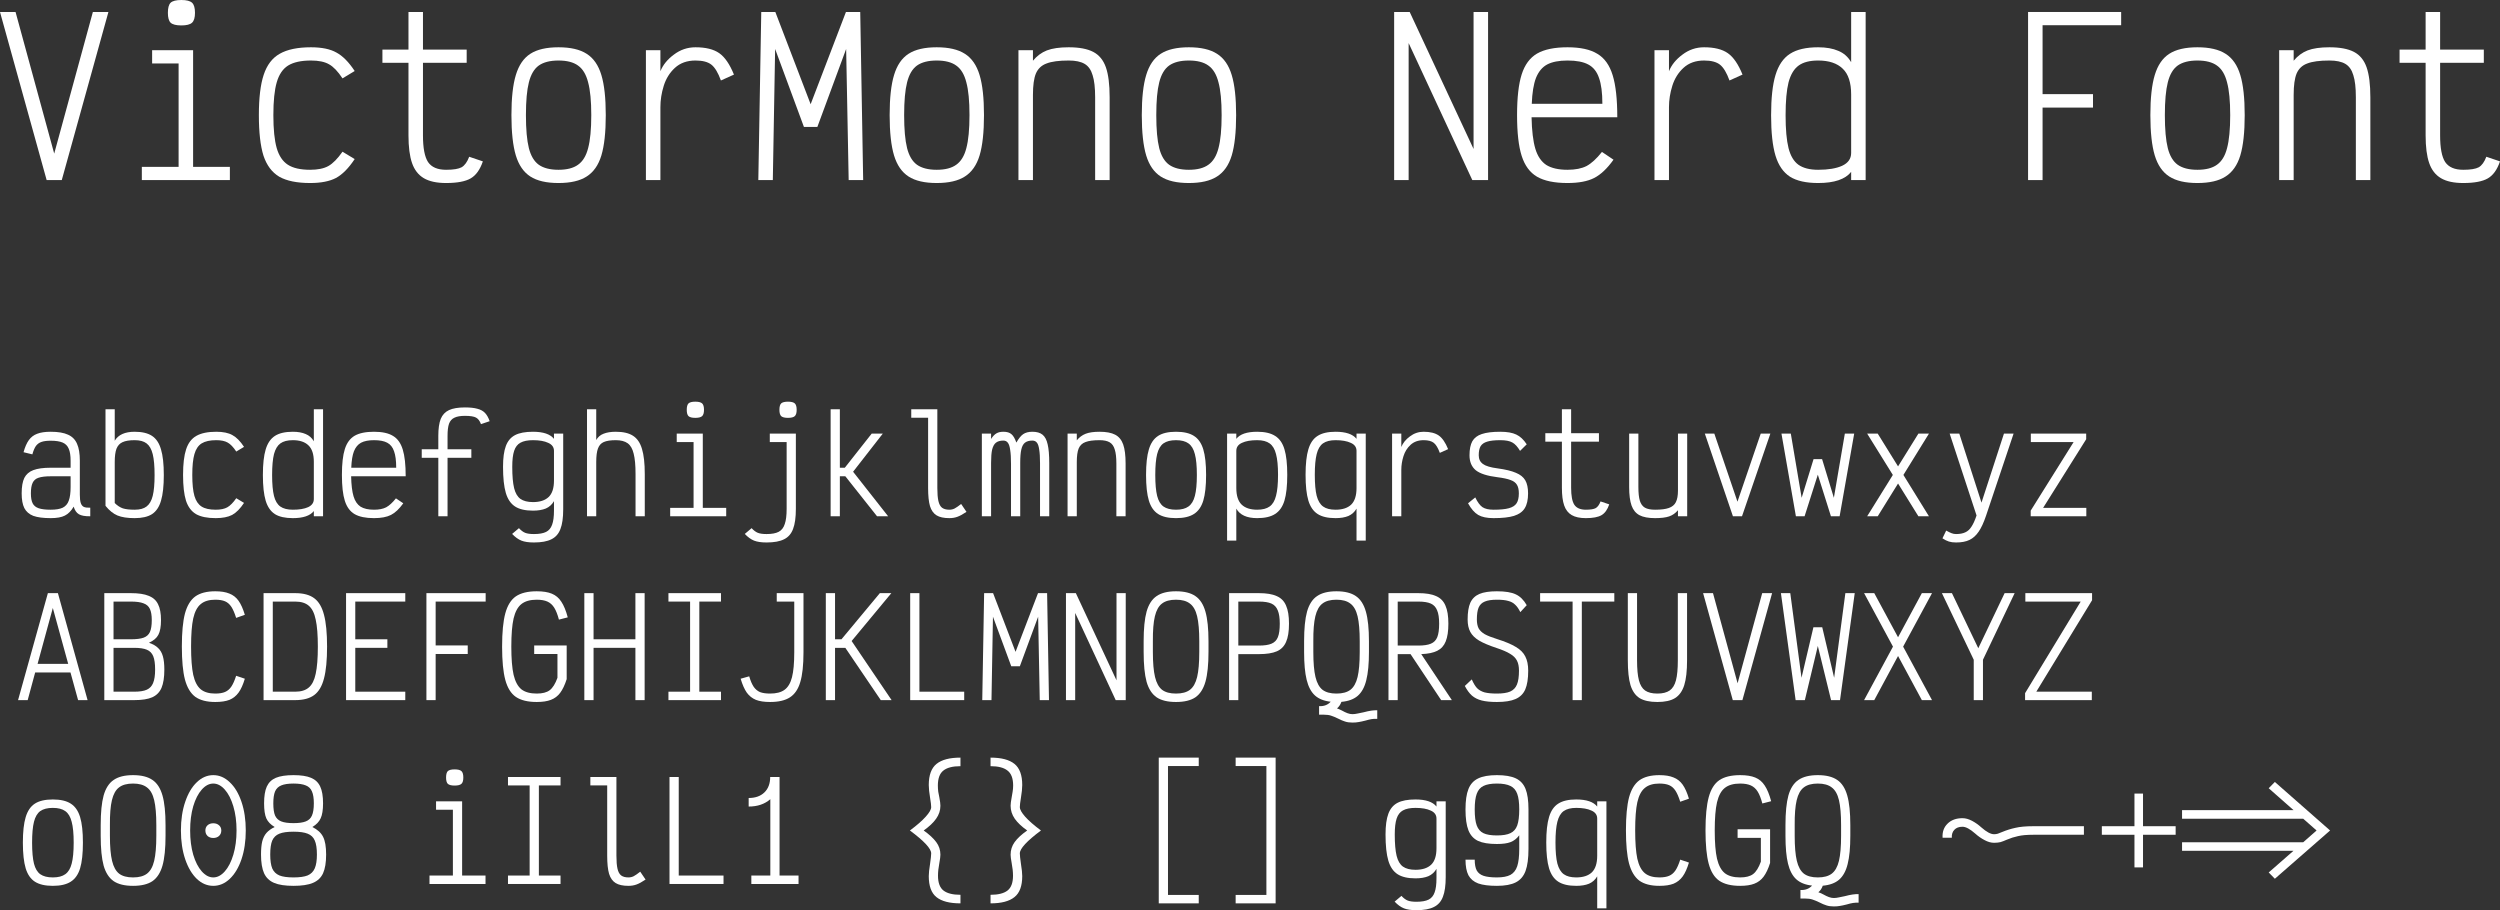 <?xml version="1.0" encoding="UTF-8" standalone="no"?>
<svg
   version="1.1"
   id="svg2"
   viewBox="0 0 297.45 108.293"
   height="30.563mm"
   width="83.947mm"
   sodipodi:docname="VictorMono Nerd Font.svg"
   inkscape:version="1.1.2 (0a00cf5339, 2022-02-04)"
   xmlns:inkscape="http://www.inkscape.org/namespaces/inkscape"
   xmlns:sodipodi="http://sodipodi.sourceforge.net/DTD/sodipodi-0.dtd"
   xmlns="http://www.w3.org/2000/svg"
   xmlns:svg="http://www.w3.org/2000/svg"
   xmlns:rdf="http://www.w3.org/1999/02/22-rdf-syntax-ns#"
   xmlns:cc="http://creativecommons.org/ns#"
   xmlns:dc="http://purl.org/dc/elements/1.1/">
  <rect x="0" y="0" width="297.45" height="108.293" fill="#333333" stroke="none"/>
  <sodipodi:namedview
     id="namedview12"
     pagecolor="#ffffff"
     bordercolor="#666666"
     borderopacity="1.0"
     inkscape:pageshadow="2"
     inkscape:pageopacity="0.0"
     inkscape:pagecheckerboard="0"
     inkscape:document-units="mm"
     showgrid="false"
     inkscape:zoom="0.64052329"
     inkscape:cx="328.63754"
     inkscape:cy="476.95377"
     inkscape:window-width="1458"
     inkscape:window-height="976"
     inkscape:window-x="0"
     inkscape:window-y="32"
     inkscape:window-maximized="0"
     inkscape:current-layer="svg2" />
  <defs
     id="defs4" />
  <g
     id="layer1"
     transform="translate(-63.907,-79.509)">
    <g
       aria-label="VictorMono Nerd Font"
       id="text4136"
       style="font-size:27.5px;line-height:125%;font-family:'VictorMono Nerd Font';text-decoration:underline;text-decoration-line:underline;letter-spacing:0px;word-spacing:0px;fill:#ffffff;stroke-width:1px">
      <path
         d="M 71.257,100.934 H 69.457 L 63.907,80.934 H 65.757 L 70.357,97.784 74.957,80.934 H 76.807 Z"
         id="path829" />
      <path
         d="M 86.882,85.484 V 99.359 H 91.257 V 100.934 H 80.782 V 99.359 H 85.157 V 87.059 H 82.007 V 85.484 Z M 85.482,82.534 Q 84.557,82.534 84.207,82.209 83.882,81.884 83.882,81.034 83.882,80.159 84.207,79.834 84.557,79.509 85.482,79.509 86.407,79.509 86.757,79.834 87.107,80.159 87.107,81.034 87.107,81.884 86.757,82.209 86.407,82.534 85.482,82.534 Z"
         id="path831" />
      <path
         d="M 100.807,101.284 Q 98.457,101.284 97.132,100.534 95.832,99.759 95.257,98.034 94.707,96.284 94.707,93.209 94.707,90.134 95.282,88.409 95.857,86.659 97.182,85.909 98.532,85.134 100.907,85.134 102.832,85.134 103.932,85.759 105.057,86.359 106.107,87.959 L 104.657,88.834 Q 103.832,87.584 103.057,87.159 102.282,86.709 100.907,86.709 99.157,86.709 98.182,87.309 97.232,87.909 96.832,89.309 96.432,90.684 96.432,93.209 96.432,95.734 96.832,97.134 97.232,98.509 98.157,99.109 99.082,99.709 100.807,99.709 102.182,99.709 102.982,99.259 103.782,98.809 104.657,97.559 L 106.107,98.434 Q 105.032,100.059 103.882,100.684 102.732,101.284 100.807,101.284 Z"
         id="path833" />
      <path
         d="M 116.982,101.284 Q 115.307,101.284 114.332,100.709 113.357,100.134 112.932,98.909 112.507,97.684 112.507,95.609 V 86.984 H 109.407 V 85.409 H 112.507 V 80.934 H 114.232 V 85.409 H 119.432 V 86.984 H 114.232 V 95.609 Q 114.232,97.859 114.832,98.784 115.457,99.709 116.982,99.709 118.282,99.709 118.832,99.409 119.382,99.084 119.732,98.159 L 121.357,98.709 Q 120.857,100.184 119.907,100.734 118.957,101.284 116.982,101.284 Z"
         id="path835" />
      <path
         d="M 130.357,101.284 Q 128.207,101.284 127.007,100.509 125.807,99.734 125.282,98.009 124.757,96.259 124.757,93.209 124.757,90.159 125.282,88.434 125.807,86.684 127.007,85.909 128.207,85.134 130.357,85.134 132.507,85.134 133.707,85.909 134.932,86.684 135.457,88.434 135.982,90.159 135.982,93.209 135.982,96.259 135.457,98.009 134.932,99.734 133.707,100.509 132.507,101.284 130.357,101.284 Z M 130.357,99.709 Q 131.857,99.709 132.682,99.109 133.532,98.509 133.882,97.134 134.257,95.734 134.257,93.209 134.257,90.684 133.882,89.309 133.532,87.909 132.682,87.309 131.857,86.709 130.357,86.709 128.857,86.709 128.007,87.309 127.182,87.909 126.832,89.309 126.482,90.684 126.482,93.209 126.482,95.734 126.832,97.134 127.182,98.509 128.007,99.109 128.857,99.709 130.357,99.709 Z"
         id="path837" />
      <path
         d="M 140.757,100.934 V 85.484 H 142.482 V 87.984 Q 142.932,86.859 144.082,86.009 145.232,85.134 146.657,85.134 148.482,85.134 149.482,85.834 150.482,86.534 151.232,88.384 L 149.682,89.084 Q 149.182,87.709 148.557,87.209 147.932,86.709 146.657,86.709 145.157,86.709 144.207,87.584 143.282,88.434 142.882,89.709 142.482,90.984 142.482,92.259 V 100.934 Z"
         id="path839" />
      <path
         d="M 155.857,100.934 H 154.132 L 154.482,80.934 H 156.157 L 160.357,91.909 164.557,80.934 H 166.257 L 166.607,100.934 H 164.882 L 164.582,85.334 161.157,94.609 H 159.557 L 156.132,85.334 Z"
         id="path841" />
      <path
         d="M 175.357,101.284 Q 173.207,101.284 172.007,100.509 170.807,99.734 170.282,98.009 169.757,96.259 169.757,93.209 169.757,90.159 170.282,88.434 170.807,86.684 172.007,85.909 173.207,85.134 175.357,85.134 177.507,85.134 178.707,85.909 179.932,86.684 180.457,88.434 180.982,90.159 180.982,93.209 180.982,96.259 180.457,98.009 179.932,99.734 178.707,100.509 177.507,101.284 175.357,101.284 Z M 175.357,99.709 Q 176.857,99.709 177.682,99.109 178.532,98.509 178.882,97.134 179.257,95.734 179.257,93.209 179.257,90.684 178.882,89.309 178.532,87.909 177.682,87.309 176.857,86.709 175.357,86.709 173.857,86.709 173.007,87.309 172.182,87.909 171.832,89.309 171.482,90.684 171.482,93.209 171.482,95.734 171.832,97.134 172.182,98.509 173.007,99.109 173.857,99.709 175.357,99.709 Z"
         id="path843" />
      <path
         d="M 185.082,100.934 V 85.484 H 186.807 V 86.734 Q 187.507,85.884 188.457,85.509 189.432,85.134 191.057,85.134 192.932,85.134 193.982,85.684 195.032,86.234 195.482,87.509 195.932,88.784 195.932,91.084 V 100.934 H 194.207 V 91.084 Q 194.207,89.384 193.907,88.459 193.632,87.509 192.957,87.109 192.282,86.709 191.057,86.709 189.332,86.709 188.432,87.059 187.532,87.384 187.157,88.259 186.807,89.109 186.807,90.809 V 100.934 Z"
         id="path845" />
      <path
         d="M 205.357,101.284 Q 203.207,101.284 202.007,100.509 200.807,99.734 200.282,98.009 199.757,96.259 199.757,93.209 199.757,90.159 200.282,88.434 200.807,86.684 202.007,85.909 203.207,85.134 205.357,85.134 207.507,85.134 208.707,85.909 209.932,86.684 210.457,88.434 210.982,90.159 210.982,93.209 210.982,96.259 210.457,98.009 209.932,99.734 208.707,100.509 207.507,101.284 205.357,101.284 Z M 205.357,99.709 Q 206.857,99.709 207.682,99.109 208.532,98.509 208.882,97.134 209.257,95.734 209.257,93.209 209.257,90.684 208.882,89.309 208.532,87.909 207.682,87.309 206.857,86.709 205.357,86.709 203.857,86.709 203.007,87.309 202.182,87.909 201.832,89.309 201.482,90.684 201.482,93.209 201.482,95.734 201.832,97.134 202.182,98.509 203.007,99.109 203.857,99.709 205.357,99.709 Z"
         id="path847" />
      <path
         d="M 239.232,97.234 V 80.934 H 240.957 V 100.934 H 239.082 L 231.507,84.634 V 100.934 H 229.782 V 80.934 H 231.632 Z"
         id="path849" />
      <path
         d="M 250.407,99.709 Q 251.807,99.709 252.682,99.259 253.557,98.784 254.507,97.584 L 255.882,98.509 Q 254.757,100.084 253.582,100.684 252.407,101.284 250.407,101.284 248.082,101.284 246.782,100.534 245.507,99.784 244.957,98.059 244.407,96.334 244.407,93.209 244.407,90.084 244.957,88.359 245.507,86.634 246.782,85.884 248.082,85.134 250.407,85.134 252.707,85.134 253.957,85.909 255.232,86.659 255.782,88.459 256.332,90.234 256.332,93.459 H 246.132 Q 246.182,95.859 246.582,97.209 246.982,98.534 247.882,99.134 248.807,99.709 250.407,99.709 Z M 250.407,86.709 Q 248.882,86.709 247.982,87.184 247.107,87.659 246.657,88.784 246.232,89.884 246.157,91.859 H 254.557 Q 254.557,89.884 254.157,88.784 253.782,87.659 252.882,87.184 252.007,86.709 250.407,86.709 Z"
         id="path851" />
      <path
         d="M 260.757,100.934 V 85.484 H 262.482 V 87.984 Q 262.932,86.859 264.082,86.009 265.232,85.134 266.657,85.134 268.482,85.134 269.482,85.834 270.482,86.534 271.232,88.384 L 269.682,89.084 Q 269.182,87.709 268.557,87.209 267.932,86.709 266.657,86.709 265.157,86.709 264.207,87.584 263.282,88.434 262.882,89.709 262.482,90.984 262.482,92.259 V 100.934 Z"
         id="path853" />
      <path
         d="M 280.232,101.284 Q 278.082,101.284 276.882,100.534 275.682,99.759 275.157,98.034 274.632,96.284 274.632,93.234 274.632,90.159 275.157,88.434 275.682,86.684 276.882,85.909 278.082,85.134 280.232,85.134 281.657,85.134 282.632,85.559 283.607,85.959 284.157,86.909 V 80.934 H 285.882 V 100.934 H 284.157 V 99.959 Q 283.107,101.284 280.232,101.284 Z M 280.232,99.709 Q 282.032,99.709 283.082,99.234 284.157,98.734 284.157,97.709 V 90.759 Q 284.157,88.634 283.157,87.684 282.157,86.709 280.232,86.709 278.732,86.709 277.907,87.309 277.082,87.909 276.707,89.309 276.357,90.709 276.357,93.234 276.357,95.734 276.707,97.134 277.057,98.509 277.882,99.109 278.732,99.709 280.232,99.709 Z"
         id="path855" />
      <path
         d="M 316.282,80.934 V 82.509 H 306.932 V 90.709 H 312.932 V 92.309 H 306.932 V 100.934 H 305.207 V 80.934 Z"
         id="path857" />
      <path
         d="M 325.357,101.284 Q 323.207,101.284 322.007,100.509 320.807,99.734 320.282,98.009 319.757,96.259 319.757,93.209 319.757,90.159 320.282,88.434 320.807,86.684 322.007,85.909 323.207,85.134 325.357,85.134 327.507,85.134 328.707,85.909 329.932,86.684 330.457,88.434 330.982,90.159 330.982,93.209 330.982,96.259 330.457,98.009 329.932,99.734 328.707,100.509 327.507,101.284 325.357,101.284 Z M 325.357,99.709 Q 326.857,99.709 327.682,99.109 328.532,98.509 328.882,97.134 329.257,95.734 329.257,93.209 329.257,90.684 328.882,89.309 328.532,87.909 327.682,87.309 326.857,86.709 325.357,86.709 323.857,86.709 323.007,87.309 322.182,87.909 321.832,89.309 321.482,90.684 321.482,93.209 321.482,95.734 321.832,97.134 322.182,98.509 323.007,99.109 323.857,99.709 325.357,99.709 Z"
         id="path859" />
      <path
         d="M 335.082,100.934 V 85.484 H 336.807 V 86.734 Q 337.507,85.884 338.457,85.509 339.432,85.134 341.057,85.134 342.932,85.134 343.982,85.684 345.032,86.234 345.482,87.509 345.932,88.784 345.932,91.084 V 100.934 H 344.207 V 91.084 Q 344.207,89.384 343.907,88.459 343.632,87.509 342.957,87.109 342.282,86.709 341.057,86.709 339.332,86.709 338.432,87.059 337.532,87.384 337.157,88.259 336.807,89.109 336.807,90.809 V 100.934 Z"
         id="path861" />
      <path
         d="M 356.982,101.284 Q 355.307,101.284 354.332,100.709 353.357,100.134 352.932,98.909 352.507,97.684 352.507,95.609 V 86.984 H 349.407 V 85.409 H 352.507 V 80.934 H 354.232 V 85.409 H 359.432 V 86.984 H 354.232 V 95.609 Q 354.232,97.859 354.832,98.784 355.457,99.709 356.982,99.709 358.282,99.709 358.832,99.409 359.382,99.084 359.732,98.159 L 361.357,98.709 Q 360.857,100.184 359.907,100.734 358.957,101.284 356.982,101.284 Z"
         id="path863" />
    </g>
    <g
       aria-label="abcdefghijklmnopqrstuvwxyzABCDEFGHIJKLMNOPQRSTUVWXYZ oO08 iIlL1 {} [] g9qCGQ ~-+=&gt;"
       id="text4140"
       style="font-size:27.5px;line-height:125%;font-family:'VictorMono Nerd Font';letter-spacing:0px;word-spacing:0px;fill:#ffffff;stroke-width:1px">
      <path
         d="M 69.938,141.156 Q 68.617,141.156 67.869,140.886 67.138,140.6 66.803,139.963 66.485,139.327 66.485,138.213 66.485,137.02 66.803,136.368 67.138,135.715 67.869,135.445 68.617,135.159 69.938,135.159 H 72.308 V 134.331 Q 72.308,133.409 72.085,132.9 71.878,132.39 71.369,132.168 70.86,131.945 69.938,131.945 69.253,131.945 68.84,132.088 68.426,132.231 68.172,132.581 67.933,132.931 67.758,133.568 L 66.708,133.313 Q 66.963,132.39 67.344,131.865 67.726,131.34 68.331,131.118 68.951,130.879 69.938,130.879 71.258,130.879 72.006,131.229 72.753,131.563 73.072,132.311 73.406,133.043 73.406,134.331 V 138.372 Q 73.406,139.025 73.517,139.359 73.628,139.693 73.883,139.82 74.138,139.931 74.647,139.915 V 140.934 Q 73.74,140.95 73.294,140.695 72.865,140.44 72.674,139.788 72.228,140.552 71.624,140.854 71.035,141.156 69.938,141.156 Z M 69.938,140.154 Q 70.86,140.154 71.369,139.915 71.878,139.661 72.085,139.088 72.308,138.5 72.308,137.434 V 136.177 H 69.938 Q 68.999,136.177 68.49,136.352 67.997,136.511 67.79,136.956 67.583,137.386 67.583,138.213 67.583,138.977 67.79,139.39 67.997,139.804 68.506,139.979 69.015,140.154 69.938,140.154 Z"
         style="font-size:17.5px"
         id="path866" />
      <path
         d="M 79.928,141.156 Q 78.64,141.156 77.876,140.838 77.128,140.52 76.46,139.693 V 128.206 H 77.558 V 131.945 Q 78.194,130.879 79.928,130.879 81.249,130.879 81.997,131.372 82.744,131.865 83.063,132.979 83.397,134.077 83.397,136.034 83.397,137.975 83.063,139.088 82.744,140.186 81.997,140.679 81.249,141.156 79.928,141.156 Z M 79.928,140.154 Q 80.851,140.154 81.344,139.772 81.853,139.39 82.076,138.515 82.299,137.625 82.299,136.034 82.299,134.427 82.076,133.536 81.853,132.645 81.344,132.263 80.851,131.881 79.928,131.881 78.99,131.881 78.481,132.12 77.988,132.343 77.765,132.9 77.558,133.456 77.558,134.49 V 139.359 Q 78.019,139.82 78.528,139.995 79.038,140.154 79.928,140.154 Z"
         style="font-size:17.5px"
         id="path868" />
      <path
         d="M 89.569,141.156 Q 88.074,141.156 87.231,140.679 86.403,140.186 86.038,139.088 85.688,137.975 85.688,136.018 85.688,134.061 86.053,132.963 86.419,131.85 87.263,131.372 88.122,130.879 89.633,130.879 90.858,130.879 91.558,131.277 92.274,131.659 92.942,132.677 L 92.019,133.234 Q 91.494,132.438 91.001,132.168 90.508,131.881 89.633,131.881 88.519,131.881 87.899,132.263 87.294,132.645 87.04,133.536 86.785,134.411 86.785,136.018 86.785,137.625 87.04,138.515 87.294,139.39 87.883,139.772 88.472,140.154 89.569,140.154 90.444,140.154 90.953,139.868 91.463,139.581 92.019,138.786 L 92.942,139.343 Q 92.258,140.377 91.526,140.775 90.794,141.156 89.569,141.156 Z"
         style="font-size:17.5px"
         id="path870" />
      <path
         d="M 98.749,141.156 Q 97.381,141.156 96.617,140.679 95.853,140.186 95.519,139.088 95.185,137.975 95.185,136.034 95.185,134.077 95.519,132.979 95.853,131.865 96.617,131.372 97.381,130.879 98.749,130.879 99.656,130.879 100.276,131.15 100.897,131.404 101.247,132.009 V 128.206 H 102.344 V 140.934 H 101.247 V 140.313 Q 100.578,141.156 98.749,141.156 Z M 98.749,140.154 Q 99.894,140.154 100.563,139.852 101.247,139.534 101.247,138.881 V 134.459 Q 101.247,133.106 100.61,132.502 99.974,131.881 98.749,131.881 97.794,131.881 97.269,132.263 96.744,132.645 96.506,133.536 96.283,134.427 96.283,136.034 96.283,137.625 96.506,138.515 96.728,139.39 97.253,139.772 97.794,140.154 98.749,140.154 Z"
         style="font-size:17.5px"
         id="path872" />
      <path
         d="M 108.406,140.154 Q 109.297,140.154 109.853,139.868 110.41,139.565 111.015,138.802 L 111.89,139.39 Q 111.174,140.393 110.426,140.775 109.678,141.156 108.406,141.156 106.926,141.156 106.099,140.679 105.288,140.202 104.938,139.104 104.588,138.006 104.588,136.018 104.588,134.029 104.938,132.931 105.288,131.834 106.099,131.356 106.926,130.879 108.406,130.879 109.869,130.879 110.665,131.372 111.476,131.85 111.826,132.995 112.176,134.125 112.176,136.177 H 105.685 Q 105.717,137.704 105.972,138.563 106.226,139.406 106.799,139.788 107.388,140.154 108.406,140.154 Z M 108.406,131.881 Q 107.435,131.881 106.863,132.184 106.306,132.486 106.019,133.202 105.749,133.902 105.701,135.159 H 111.047 Q 111.047,133.902 110.792,133.202 110.553,132.486 109.981,132.184 109.424,131.881 108.406,131.881 Z"
         style="font-size:17.5px"
         id="path874" />
      <path
         d="M 119.224,127.984 Q 120.147,127.984 120.703,128.143 121.276,128.286 121.61,128.636 121.944,128.986 122.167,129.622 L 121.133,129.972 Q 120.926,129.4 120.544,129.193 120.163,128.986 119.224,128.986 118.413,128.986 117.967,129.209 117.522,129.415 117.331,129.925 117.156,130.434 117.156,131.372 V 132.963 H 119.988 V 133.981 H 117.156 V 140.934 H 116.058 V 133.981 H 114.085 V 132.963 H 116.058 V 131.372 Q 116.058,130.084 116.344,129.352 116.647,128.62 117.331,128.302 118.015,127.984 119.224,127.984 Z"
         style="font-size:17.5px"
         id="path876" />
      <path
         d="M 127.433,144.052 Q 126.494,144.052 125.938,143.829 125.381,143.606 124.84,143.034 L 125.651,142.35 Q 126.033,142.763 126.399,142.906 126.765,143.05 127.433,143.05 128.372,143.05 128.881,142.795 129.39,142.54 129.597,141.936 129.819,141.347 129.819,140.25 V 139.136 Q 129.469,139.74 128.849,140.011 128.228,140.265 127.322,140.265 125.953,140.265 125.19,139.772 124.426,139.279 124.092,138.165 123.758,137.036 123.758,135.047 123.758,133.472 124.092,132.581 124.426,131.675 125.19,131.277 125.953,130.879 127.322,130.879 129.151,130.879 129.819,131.722 V 131.102 H 130.917 V 140.106 Q 130.917,141.618 130.583,142.461 130.265,143.304 129.517,143.67 128.769,144.052 127.433,144.052 Z M 127.322,139.247 Q 128.547,139.247 129.183,138.643 129.819,138.038 129.819,136.686 V 133.154 Q 129.819,132.502 129.135,132.2 128.467,131.881 127.322,131.881 126.367,131.881 125.826,132.184 125.301,132.47 125.078,133.154 124.856,133.822 124.856,135.047 124.856,136.686 125.078,137.593 125.301,138.484 125.826,138.865 126.367,139.247 127.322,139.247 Z"
         style="font-size:17.5px"
         id="path878" />
      <path
         d="M 133.749,140.934 V 128.206 H 134.847 V 131.865 Q 135.133,131.34 135.706,131.118 136.294,130.879 137.169,130.879 138.49,130.879 139.222,131.356 139.969,131.834 140.288,132.915 140.622,133.997 140.622,135.922 V 140.934 H 139.524 V 135.922 Q 139.524,134.347 139.301,133.488 139.094,132.613 138.585,132.247 138.076,131.881 137.169,131.881 136.231,131.881 135.738,132.104 135.26,132.311 135.053,132.868 134.847,133.409 134.847,134.49 V 140.934 Z"
         style="font-size:17.5px"
         id="path880" />
      <path
         d="M 147.526,131.102 V 139.931 H 150.31 V 140.934 H 143.644 V 139.931 H 146.428 V 132.104 H 144.424 V 131.102 Z M 146.635,129.225 Q 146.047,129.225 145.824,129.018 145.617,128.811 145.617,128.27 145.617,127.713 145.824,127.506 146.047,127.3 146.635,127.3 147.224,127.3 147.447,127.506 147.669,127.713 147.669,128.27 147.669,128.811 147.447,129.018 147.224,129.225 146.635,129.225 Z"
         style="font-size:17.5px"
         id="path882" />
      <path
         d="M 155.115,144.052 Q 154.176,144.052 153.619,143.829 153.063,143.606 152.522,143.034 L 153.333,142.35 Q 153.715,142.763 154.081,142.906 154.447,143.05 155.115,143.05 156.053,143.05 156.563,142.779 157.072,142.509 157.278,141.856 157.501,141.22 157.501,140.043 V 132.104 H 155.497 V 131.102 H 158.599 V 140.043 Q 158.599,141.586 158.265,142.445 157.947,143.304 157.199,143.67 156.451,144.052 155.115,144.052 Z M 157.66,129.225 Q 157.072,129.225 156.849,129.018 156.642,128.811 156.642,128.27 156.642,127.713 156.849,127.506 157.072,127.3 157.66,127.3 158.249,127.3 158.472,127.506 158.694,127.713 158.694,128.27 158.694,128.811 158.472,129.018 158.249,129.225 157.66,129.225 Z"
         style="font-size:17.5px"
         id="path884" />
      <path
         d="M 163.833,140.934 H 162.735 V 128.206 H 163.833 V 135.159 H 164.422 L 167.619,131.102 H 168.94 L 165.408,135.636 169.576,140.934 H 168.256 L 164.485,136.177 H 163.833 Z"
         style="font-size:17.5px"
         id="path886" />
      <path
         d="M 176.862,141.156 Q 175.876,141.156 175.335,140.822 174.794,140.488 174.556,139.725 174.333,138.961 174.333,137.561 V 129.209 H 172.328 V 128.206 H 175.431 V 137.561 Q 175.431,138.563 175.558,139.12 175.685,139.677 175.987,139.915 176.306,140.154 176.862,140.154 177.197,140.154 177.483,140.011 177.785,139.852 178.262,139.47 L 178.899,140.409 Q 178.262,140.838 177.817,140.997 177.387,141.156 176.862,141.156 Z"
         style="font-size:17.5px"
         id="path888" />
      <path
         d="M 180.728,140.934 V 131.102 H 181.826 V 131.738 Q 182.144,131.245 182.462,131.07 182.781,130.879 183.29,130.879 183.926,130.879 184.244,131.165 184.578,131.436 184.833,132.168 185.247,131.436 185.644,131.165 186.058,130.879 186.742,130.879 187.522,130.879 187.951,131.229 188.381,131.579 188.556,132.375 188.747,133.17 188.747,134.618 V 140.934 H 187.649 V 134.618 Q 187.649,133.584 187.553,133.011 187.474,132.422 187.283,132.184 187.092,131.929 186.742,131.929 186.169,131.929 185.851,132.184 185.549,132.422 185.422,132.995 185.294,133.552 185.294,134.586 V 140.934 H 184.197 V 134.713 Q 184.197,133.647 184.101,133.059 184.022,132.454 183.831,132.2 183.64,131.929 183.29,131.929 182.717,131.929 182.399,132.184 182.097,132.422 181.953,132.995 181.826,133.552 181.826,134.586 V 140.934 Z"
         style="font-size:17.5px"
         id="path890" />
      <path
         d="M 190.926,140.934 V 131.102 H 192.024 V 131.897 Q 192.469,131.356 193.074,131.118 193.694,130.879 194.728,130.879 195.922,130.879 196.59,131.229 197.258,131.579 197.544,132.39 197.831,133.202 197.831,134.665 V 140.934 H 196.733 V 134.665 Q 196.733,133.584 196.542,132.995 196.367,132.39 195.937,132.136 195.508,131.881 194.728,131.881 193.631,131.881 193.058,132.104 192.485,132.311 192.247,132.868 192.024,133.409 192.024,134.49 V 140.934 Z"
         style="font-size:17.5px"
         id="path892" />
      <path
         d="M 203.828,141.156 Q 202.46,141.156 201.697,140.663 200.933,140.17 200.599,139.072 200.265,137.959 200.265,136.018 200.265,134.077 200.599,132.979 200.933,131.865 201.697,131.372 202.46,130.879 203.828,130.879 205.197,130.879 205.96,131.372 206.74,131.865 207.074,132.979 207.408,134.077 207.408,136.018 207.408,137.959 207.074,139.072 206.74,140.17 205.96,140.663 205.197,141.156 203.828,141.156 Z M 203.828,140.154 Q 204.783,140.154 205.308,139.772 205.849,139.39 206.072,138.515 206.31,137.625 206.31,136.018 206.31,134.411 206.072,133.536 205.849,132.645 205.308,132.263 204.783,131.881 203.828,131.881 202.874,131.881 202.333,132.263 201.808,132.645 201.585,133.536 201.362,134.411 201.362,136.018 201.362,137.625 201.585,138.515 201.808,139.39 202.333,139.772 202.874,140.154 203.828,140.154 Z"
         style="font-size:17.5px"
         id="path894" />
      <path
         d="M 209.906,143.829 V 131.102 H 211.003 V 131.722 Q 211.656,130.879 213.485,130.879 214.853,130.879 215.617,131.372 216.397,131.85 216.731,132.963 217.065,134.061 217.065,136.002 217.065,137.959 216.731,139.072 216.397,140.17 215.617,140.663 214.853,141.156 213.485,141.156 211.64,141.156 211.003,140.027 V 143.829 Z M 213.485,140.154 Q 214.44,140.154 214.965,139.772 215.506,139.39 215.728,138.5 215.967,137.609 215.967,136.002 215.967,134.411 215.728,133.536 215.506,132.645 214.965,132.263 214.44,131.881 213.485,131.881 212.34,131.881 211.672,132.2 211.003,132.502 211.003,133.154 V 137.577 Q 211.003,138.929 211.64,139.55 212.276,140.154 213.485,140.154 Z"
         style="font-size:17.5px"
         id="path896" />
      <path
         d="M 225.306,140.027 Q 224.956,140.631 224.335,140.902 223.715,141.156 222.808,141.156 221.44,141.156 220.676,140.663 219.912,140.17 219.578,139.072 219.244,137.959 219.244,136.002 219.244,134.061 219.578,132.963 219.912,131.85 220.676,131.372 221.44,130.879 222.808,130.879 224.637,130.879 225.306,131.722 V 131.102 H 226.403 V 143.829 H 225.306 Z M 222.808,140.154 Q 224.033,140.154 224.669,139.55 225.306,138.929 225.306,137.577 V 133.154 Q 225.306,132.502 224.622,132.2 223.953,131.881 222.808,131.881 221.853,131.881 221.312,132.263 220.787,132.645 220.565,133.536 220.342,134.411 220.342,136.002 220.342,137.609 220.565,138.5 220.803,139.39 221.328,139.772 221.853,140.154 222.808,140.154 Z"
         style="font-size:17.5px"
         id="path898" />
      <path
         d="M 229.537,140.934 V 131.102 H 230.635 V 132.693 Q 230.922,131.977 231.653,131.436 232.385,130.879 233.292,130.879 234.453,130.879 235.09,131.325 235.726,131.77 236.203,132.947 L 235.217,133.393 Q 234.899,132.518 234.501,132.2 234.103,131.881 233.292,131.881 232.337,131.881 231.733,132.438 231.144,132.979 230.89,133.79 230.635,134.602 230.635,135.413 V 140.934 Z"
         style="font-size:17.5px"
         id="path900" />
      <path
         d="M 241.612,141.156 Q 240.435,141.156 239.783,140.775 239.131,140.393 238.574,139.39 L 239.433,138.69 Q 239.847,139.55 240.292,139.852 240.753,140.154 241.612,140.154 242.79,140.154 243.426,139.979 244.078,139.804 244.349,139.39 244.619,138.977 244.619,138.213 244.619,137.561 244.397,137.195 244.174,136.813 243.633,136.622 243.092,136.415 242.074,136.288 240.26,136.065 239.497,135.461 238.749,134.84 238.749,133.679 238.749,132.613 239.083,132.009 239.433,131.404 240.212,131.15 241.008,130.879 242.408,130.879 243.633,130.879 244.317,131.213 245.001,131.531 245.558,132.375 L 244.762,133.154 Q 244.317,132.406 243.84,132.152 243.362,131.881 242.408,131.881 241.406,131.881 240.849,132.056 240.308,132.215 240.069,132.597 239.847,132.979 239.847,133.679 239.847,134.347 240.34,134.713 240.849,135.079 242.106,135.238 243.506,135.429 244.269,135.763 245.049,136.081 245.383,136.654 245.717,137.227 245.717,138.213 245.717,139.343 245.319,139.979 244.937,140.6 244.047,140.886 243.172,141.156 241.612,141.156 Z"
         style="font-size:17.5px"
         id="path902" />
      <path
         d="M 252.59,141.156 Q 251.524,141.156 250.903,140.79 250.283,140.425 250.012,139.645 249.742,138.865 249.742,137.545 V 132.056 H 247.769 V 131.054 H 249.742 V 128.206 H 250.84 V 131.054 H 254.149 V 132.056 H 250.84 V 137.545 Q 250.84,138.977 251.221,139.565 251.619,140.154 252.59,140.154 253.417,140.154 253.767,139.963 254.117,139.756 254.34,139.168 L 255.374,139.518 Q 255.056,140.456 254.451,140.806 253.846,141.156 252.59,141.156 Z"
         style="font-size:17.5px"
         id="path904" />
      <path
         d="M 260.831,141.156 Q 259.637,141.156 258.969,140.806 258.317,140.456 258.031,139.661 257.744,138.865 257.744,137.45 V 131.102 H 258.842 V 137.45 Q 258.842,138.515 259.017,139.088 259.192,139.661 259.621,139.915 260.051,140.154 260.831,140.154 261.896,140.154 262.469,139.947 263.058,139.74 263.296,139.263 263.551,138.77 263.551,137.879 V 131.102 H 264.649 V 140.934 H 263.551 V 140.218 Q 263.106,140.743 262.501,140.95 261.896,141.156 260.831,141.156 Z"
         style="font-size:17.5px"
         id="path906" />
      <path
         d="M 271.171,140.934 H 270.09 L 266.749,131.102 H 267.878 L 270.631,139.2 273.399,131.102 H 274.544 Z"
         style="font-size:17.5px"
         id="path908" />
      <path
         d="M 278.617,140.934 H 277.583 L 275.865,131.102 H 276.978 L 278.267,138.738 279.683,134.14 H 280.701 L 282.101,138.738 283.406,131.102 H 284.519 L 282.785,140.934 H 281.751 L 280.192,135.986 Z"
         style="font-size:17.5px"
         id="path910" />
      <path
         d="M 292.156,131.102 H 293.412 L 290.374,136.018 293.412,140.934 H 292.156 L 289.737,137.036 287.319,140.934 H 286.062 L 289.117,136.018 286.062,131.102 H 287.319 L 289.737,135 Z"
         style="font-size:17.5px"
         id="path912" />
      <path
         d="M 296.642,144.052 Q 296.133,144.052 295.783,143.94 295.433,143.829 295.019,143.559 L 295.465,142.636 Q 295.894,142.875 296.117,142.954 296.356,143.05 296.642,143.05 297.31,143.05 297.74,142.843 298.169,142.652 298.471,142.175 298.79,141.697 299.076,140.838 L 295.878,131.102 H 297.024 L 299.665,139.311 302.337,131.102 H 303.483 L 300.206,140.87 Q 299.792,142.095 299.331,142.763 298.869,143.447 298.233,143.75 297.612,144.052 296.642,144.052 Z"
         style="font-size:17.5px"
         id="path914" />
      <path
         d="M 312.137,140.934 H 305.519 V 140.265 L 310.626,132.104 H 305.535 V 131.102 H 312.121 V 131.77 L 306.999,139.931 H 312.137 Z"
         style="font-size:17.5px"
         id="path916" />
      <path
         d="M 74.328,162.809 H 73.199 L 72.292,159.515 H 68.092 L 67.201,162.809 H 66.056 L 69.603,150.081 H 70.797 Z M 70.192,151.847 68.378,158.497 H 72.022 Z"
         style="font-size:17.5px"
         id="path918" />
      <path
         d="M 76.317,162.809 V 150.081 H 79.483 Q 80.835,150.081 81.599,150.4 82.378,150.702 82.713,151.402 83.063,152.086 83.063,153.295 83.063,154.456 82.744,155.045 82.442,155.618 81.631,155.984 82.331,156.222 82.713,156.604 83.11,156.97 83.285,157.59 83.46,158.195 83.46,159.181 83.46,160.55 83.126,161.345 82.792,162.125 82.013,162.475 81.249,162.809 79.881,162.809 Z M 79.483,155.57 Q 80.469,155.57 80.994,155.379 81.519,155.188 81.742,154.711 81.965,154.218 81.965,153.295 81.965,152.436 81.742,151.959 81.519,151.481 80.978,151.29 80.453,151.084 79.483,151.084 H 77.415 V 155.57 Z M 79.881,161.806 Q 80.851,161.806 81.376,161.568 81.901,161.329 82.124,160.772 82.363,160.2 82.363,159.181 82.363,158.131 82.14,157.59 81.917,157.034 81.376,156.811 80.851,156.588 79.881,156.588 H 77.415 V 161.806 Z"
         style="font-size:17.5px"
         id="path920" />
      <path
         d="M 89.522,163.031 Q 87.994,163.031 87.135,162.411 86.292,161.775 85.91,160.359 85.544,158.943 85.544,156.429 85.544,153.931 85.91,152.515 86.292,151.1 87.135,150.479 87.994,149.859 89.522,149.859 90.54,149.859 91.192,150.129 91.86,150.384 92.29,150.988 92.719,151.593 93.038,152.659 L 92.003,153.025 Q 91.733,152.165 91.431,151.704 91.128,151.243 90.683,151.052 90.238,150.861 89.522,150.861 88.408,150.861 87.788,151.386 87.167,151.895 86.897,153.088 86.642,154.265 86.642,156.429 86.642,158.593 86.897,159.802 87.167,160.995 87.788,161.52 88.408,162.029 89.522,162.029 90.238,162.029 90.683,161.838 91.128,161.647 91.431,161.202 91.733,160.756 92.003,159.913 L 93.038,160.263 Q 92.719,161.329 92.29,161.918 91.86,162.506 91.208,162.777 90.556,163.031 89.522,163.031 Z"
         style="font-size:17.5px"
         id="path922" />
      <path
         d="M 99.035,150.081 Q 100.483,150.081 101.294,150.686 102.106,151.29 102.456,152.659 102.822,154.027 102.822,156.445 102.822,158.863 102.456,160.231 102.106,161.6 101.294,162.204 100.483,162.809 99.035,162.809 H 95.265 V 150.081 Z M 99.035,161.806 Q 100.069,161.806 100.642,161.313 101.231,160.82 101.469,159.675 101.724,158.513 101.724,156.445 101.724,154.377 101.469,153.231 101.231,152.07 100.642,151.577 100.069,151.084 99.035,151.084 H 96.363 V 161.806 Z"
         style="font-size:17.5px"
         id="path924" />
      <path
         d="M 112.128,150.081 V 151.084 H 106.178 V 155.57 H 109.997 V 156.588 H 106.178 V 161.806 H 112.128 V 162.809 H 105.081 V 150.081 Z"
         style="font-size:17.5px"
         id="path926" />
      <path
         d="M 121.69,150.081 V 151.084 H 115.74 V 156.302 H 119.558 V 157.32 H 115.74 V 162.809 H 114.642 V 150.081 Z"
         style="font-size:17.5px"
         id="path928" />
      <path
         d="M 127.767,163.031 Q 126.176,163.031 125.285,162.427 124.41,161.822 124.028,160.406 123.647,158.99 123.647,156.445 123.647,153.9 124.028,152.484 124.41,151.068 125.285,150.463 126.176,149.859 127.767,149.859 128.881,149.859 129.565,150.145 130.265,150.431 130.694,151.1 131.14,151.768 131.458,152.961 L 130.408,153.231 Q 130.169,152.325 129.851,151.815 129.533,151.306 129.04,151.084 128.547,150.861 127.767,150.861 126.59,150.861 125.938,151.386 125.301,151.895 125.015,153.088 124.744,154.281 124.744,156.445 124.744,158.609 125.015,159.802 125.301,160.995 125.938,161.52 126.59,162.029 127.767,162.029 128.785,162.029 129.31,161.631 129.851,161.218 130.233,160.152 V 157.32 H 127.465 V 156.302 H 131.331 V 160.311 Q 130.997,161.361 130.551,161.95 130.122,162.522 129.453,162.777 128.801,163.031 127.767,163.031 Z"
         style="font-size:17.5px"
         id="path930" />
      <path
         d="M 139.508,155.57 V 150.081 H 140.606 V 162.809 H 139.508 V 156.588 H 134.528 V 162.809 H 133.431 V 150.081 H 134.528 V 155.57 Z"
         style="font-size:17.5px"
         id="path932" />
      <path
         d="M 149.69,150.081 V 151.084 H 147.113 V 161.806 H 149.69 V 162.809 H 143.438 V 161.806 H 146.015 V 151.084 H 143.438 V 150.081 Z"
         style="font-size:17.5px"
         id="path934" />
      <path
         d="M 155.528,163.031 Q 154.494,163.031 153.842,162.777 153.19,162.506 152.76,161.918 152.347,161.329 152.028,160.263 L 153.047,159.977 Q 153.285,160.788 153.588,161.234 153.89,161.663 154.335,161.854 154.797,162.029 155.528,162.029 156.642,162.029 157.247,161.584 157.867,161.138 158.138,160.088 158.408,159.038 158.408,157.129 V 151.084 H 156.324 V 150.081 H 159.506 V 157.129 Q 159.506,159.388 159.124,160.661 158.758,161.918 157.899,162.475 157.056,163.031 155.528,163.031 Z"
         style="font-size:17.5px"
         id="path936" />
      <path
         d="M 169.99,162.809 H 168.701 L 164.485,156.588 H 163.26 V 162.809 H 162.162 V 150.081 H 163.26 V 155.57 H 164.024 L 168.59,150.081 H 169.958 L 165.233,155.777 Z"
         style="font-size:17.5px"
         id="path938" />
      <path
         d="M 178.628,162.809 H 172.201 V 150.081 H 173.299 V 161.806 H 178.628 Z"
         style="font-size:17.5px"
         id="path940" />
      <path
         d="M 181.874,162.809 H 180.776 L 180.999,150.081 H 182.065 L 184.737,157.065 187.41,150.081 H 188.492 L 188.715,162.809 H 187.617 L 187.426,152.881 185.247,158.784 H 184.228 L 182.049,152.881 Z"
         style="font-size:17.5px"
         id="path942" />
      <path
         d="M 196.749,160.454 V 150.081 H 197.847 V 162.809 H 196.653 L 191.833,152.436 V 162.809 H 190.735 V 150.081 H 191.912 Z"
         style="font-size:17.5px"
         id="path944" />
      <path
         d="M 203.828,163.031 Q 202.349,163.031 201.522,162.475 200.694,161.902 200.328,160.629 199.978,159.34 199.978,157.081 V 155.809 Q 199.978,153.55 200.328,152.277 200.694,150.988 201.522,150.431 202.349,149.859 203.828,149.859 205.308,149.859 206.135,150.431 206.962,150.988 207.328,152.277 207.694,153.55 207.694,155.809 V 157.081 Q 207.694,159.34 207.328,160.629 206.962,161.902 206.135,162.475 205.308,163.031 203.828,163.031 Z M 203.828,162.029 Q 204.894,162.029 205.483,161.584 206.087,161.122 206.342,160.056 206.597,158.99 206.597,157.081 V 155.809 Q 206.597,153.9 206.342,152.834 206.087,151.768 205.483,151.322 204.894,150.861 203.828,150.861 202.747,150.861 202.158,151.322 201.569,151.768 201.315,152.834 201.06,153.9 201.076,155.809 V 157.081 Q 201.076,158.99 201.331,160.056 201.585,161.122 202.174,161.584 202.762,162.029 203.828,162.029 Z"
         style="font-size:17.5px"
         id="path946" />
      <path
         d="M 213.692,150.081 Q 215.044,150.081 215.808,150.431 216.587,150.765 216.922,151.561 217.272,152.34 217.272,153.709 217.272,155.109 216.922,155.888 216.587,156.668 215.824,157.002 215.06,157.336 213.692,157.336 H 211.242 V 162.809 H 210.144 V 150.081 Z M 213.692,156.318 Q 214.662,156.318 215.187,156.095 215.728,155.872 215.951,155.315 216.174,154.759 216.174,153.709 216.174,152.69 215.935,152.134 215.712,151.561 215.187,151.322 214.662,151.084 213.692,151.084 H 211.242 V 156.318 Z"
         style="font-size:17.5px"
         id="path948" />
      <path
         d="M 224.828,164.479 Q 225.099,164.479 225.449,164.4 225.815,164.336 226.149,164.256 227.151,163.986 227.772,164.018 V 165.036 Q 227.406,165.02 227.103,165.068 226.801,165.115 226.372,165.243 225.878,165.37 225.56,165.418 225.242,165.481 224.828,165.481 224.303,165.481 223.937,165.354 223.572,165.243 223.11,165.004 222.617,164.765 222.267,164.654 221.933,164.543 221.44,164.543 H 220.851 V 163.525 Q 221.71,163.572 222.235,163 221.042,162.872 220.358,162.252 219.674,161.631 219.372,160.39 219.069,159.15 219.069,157.081 V 155.809 Q 219.069,153.55 219.419,152.277 219.785,150.988 220.612,150.431 221.44,149.859 222.919,149.859 224.399,149.859 225.226,150.431 226.053,150.988 226.419,152.277 226.785,153.55 226.785,155.809 V 157.081 Q 226.785,159.181 226.467,160.438 226.165,161.679 225.449,162.3 224.749,162.904 223.508,163.015 223.333,163.509 222.983,163.795 223.158,163.843 223.572,164.05 223.937,164.256 224.24,164.368 224.542,164.479 224.828,164.479 Z M 220.167,157.081 Q 220.167,158.99 220.422,160.056 220.676,161.122 221.265,161.584 221.853,162.029 222.919,162.029 223.985,162.029 224.574,161.584 225.178,161.122 225.433,160.056 225.687,158.99 225.687,157.081 V 155.809 Q 225.687,153.9 225.433,152.834 225.178,151.768 224.574,151.322 223.985,150.861 222.919,150.861 221.837,150.861 221.249,151.322 220.66,151.768 220.406,152.834 220.151,153.9 220.167,155.809 Z"
         style="font-size:17.5px"
         id="path950" />
      <path
         d="M 235.376,162.809 231.733,157.336 H 230.206 V 162.809 H 229.108 V 150.081 H 232.656 Q 234.008,150.081 234.772,150.431 235.551,150.765 235.885,151.561 236.235,152.34 236.235,153.709 236.235,155.045 235.917,155.825 235.615,156.588 234.915,156.938 234.231,157.288 233.006,157.336 L 236.649,162.809 Z M 230.206,151.084 V 156.318 H 232.656 Q 233.626,156.318 234.151,156.095 234.692,155.872 234.915,155.315 235.137,154.759 235.137,153.709 235.137,152.69 234.899,152.134 234.676,151.561 234.151,151.322 233.626,151.084 232.656,151.084 Z"
         style="font-size:17.5px"
         id="path952" />
      <path
         d="M 242.01,163.031 Q 240.912,163.031 240.212,162.856 239.512,162.681 239.035,162.268 238.574,161.854 238.192,161.122 L 239.019,160.343 Q 239.306,161.011 239.64,161.377 239.99,161.727 240.531,161.886 241.087,162.029 242.01,162.029 243.028,162.029 243.585,161.79 244.158,161.536 244.397,160.947 244.635,160.359 244.635,159.309 244.635,158.577 244.397,158.115 244.158,157.638 243.585,157.304 243.028,156.954 241.962,156.604 240.626,156.159 239.894,155.729 239.162,155.284 238.844,154.695 238.526,154.106 238.526,153.215 238.526,151.943 238.844,151.227 239.178,150.495 239.926,150.177 240.674,149.859 242.01,149.859 243.49,149.859 244.253,150.225 245.017,150.575 245.558,151.513 L 244.794,152.34 Q 244.508,151.752 244.174,151.45 243.856,151.131 243.347,151.004 242.853,150.861 242.01,150.861 241.072,150.861 240.562,151.084 240.053,151.29 239.831,151.8 239.624,152.293 239.624,153.215 239.624,153.852 239.831,154.265 240.053,154.663 240.562,154.965 241.087,155.252 242.058,155.554 243.474,156 244.253,156.477 245.049,156.938 245.383,157.606 245.733,158.275 245.733,159.309 245.733,160.725 245.383,161.536 245.033,162.331 244.222,162.681 243.426,163.031 242.01,163.031 Z"
         style="font-size:17.5px"
         id="path954" />
      <path
         d="M 255.978,150.081 V 151.084 H 252.112 V 162.809 H 251.015 V 151.084 H 247.149 V 150.081 Z"
         style="font-size:17.5px"
         id="path956" />
      <path
         d="M 261.101,163.031 Q 259.749,163.031 258.985,162.57 258.237,162.093 257.903,161.027 257.585,159.961 257.585,158.068 V 150.081 H 258.683 V 158.068 Q 258.683,159.611 258.906,160.454 259.128,161.297 259.637,161.663 260.162,162.029 261.101,162.029 262.04,162.029 262.565,161.663 263.09,161.297 263.312,160.454 263.535,159.611 263.535,158.068 V 150.081 H 264.633 V 158.068 Q 264.633,159.961 264.299,161.027 263.965,162.093 263.201,162.57 262.453,163.031 261.101,163.031 Z"
         style="font-size:17.5px"
         id="path958" />
      <path
         d="M 271.219,162.809 H 270.074 L 266.542,150.081 H 267.719 L 270.646,160.804 273.574,150.081 H 274.751 Z"
         style="font-size:17.5px"
         id="path960" />
      <path
         d="M 278.649,162.809 H 277.551 L 275.801,150.081 H 276.915 L 278.251,160.152 279.667,154.138 H 280.717 L 282.133,160.152 283.469,150.081 H 284.583 L 282.833,162.809 H 281.767 L 280.192,156.365 Z"
         style="font-size:17.5px"
         id="path962" />
      <path
         d="M 292.569,150.081 H 293.778 L 290.342,156.445 293.778,162.809 H 292.569 L 289.737,157.559 286.906,162.809 H 285.696 L 289.133,156.445 285.696,150.081 H 286.906 L 289.737,155.331 Z"
         style="font-size:17.5px"
         id="path964" />
      <path
         d="M 299.84,162.809 H 298.742 V 158.004 L 294.956,150.081 H 296.149 L 299.283,156.636 302.417,150.081 H 303.61 L 299.84,158.004 Z"
         style="font-size:17.5px"
         id="path966" />
      <path
         d="M 312.79,162.809 H 304.851 V 161.981 L 311.469,151.084 H 304.883 V 150.081 H 312.821 V 150.925 L 306.187,161.806 H 312.79 Z"
         style="font-size:17.5px"
         id="path968" />
      <path
         d="M 70.192,184.906 Q 68.824,184.906 68.06,184.413 67.297,183.92 66.963,182.822 66.628,181.709 66.628,179.768 66.628,177.827 66.963,176.729 67.297,175.615 68.06,175.122 68.824,174.629 70.192,174.629 71.56,174.629 72.324,175.122 73.103,175.615 73.438,176.729 73.772,177.827 73.772,179.768 73.772,181.709 73.438,182.822 73.103,183.92 72.324,184.413 71.56,184.906 70.192,184.906 Z M 70.192,183.904 Q 71.147,183.904 71.672,183.522 72.213,183.14 72.435,182.265 72.674,181.375 72.674,179.768 72.674,178.161 72.435,177.286 72.213,176.395 71.672,176.013 71.147,175.631 70.192,175.631 69.238,175.631 68.697,176.013 68.172,176.395 67.949,177.286 67.726,178.161 67.726,179.768 67.726,181.375 67.949,182.265 68.172,183.14 68.697,183.522 69.238,183.904 70.192,183.904 Z"
         style="font-size:17.5px"
         id="path970" />
      <path
         d="M 79.738,184.906 Q 78.258,184.906 77.431,184.35 76.603,183.777 76.238,182.504 75.888,181.215 75.888,178.956 V 177.684 Q 75.888,175.425 76.238,174.152 76.603,172.863 77.431,172.306 78.258,171.734 79.738,171.734 81.217,171.734 82.044,172.306 82.872,172.863 83.238,174.152 83.603,175.425 83.603,177.684 V 178.956 Q 83.603,181.215 83.238,182.504 82.872,183.777 82.044,184.35 81.217,184.906 79.738,184.906 Z M 79.738,183.904 Q 80.803,183.904 81.392,183.459 81.997,182.997 82.251,181.931 82.506,180.865 82.506,178.956 V 177.684 Q 82.506,175.775 82.251,174.709 81.997,173.643 81.392,173.197 80.803,172.736 79.738,172.736 78.656,172.736 78.067,173.197 77.478,173.643 77.224,174.709 76.969,175.775 76.985,177.684 V 178.956 Q 76.985,180.865 77.24,181.931 77.494,182.997 78.083,183.459 78.672,183.904 79.738,183.904 Z"
         style="font-size:17.5px"
         id="path972" />
      <path
         d="M 89.283,184.906 Q 88.201,184.906 87.326,184.079 86.451,183.236 85.942,181.74 85.433,180.229 85.433,178.32 85.433,176.411 85.942,174.915 86.451,173.404 87.326,172.577 88.201,171.734 89.283,171.734 90.365,171.734 91.24,172.577 92.131,173.404 92.64,174.915 93.149,176.411 93.149,178.32 93.149,180.229 92.64,181.74 92.131,183.236 91.24,184.079 90.365,184.906 89.283,184.906 Z M 89.283,183.904 Q 90.015,183.904 90.651,183.188 91.288,182.472 91.669,181.2 92.051,179.927 92.051,178.32 92.051,176.713 91.669,175.44 91.288,174.168 90.651,173.452 90.015,172.736 89.283,172.736 88.551,172.736 87.915,173.452 87.278,174.168 86.897,175.44 86.531,176.713 86.531,178.32 86.531,179.927 86.897,181.2 87.278,182.472 87.915,183.188 88.551,183.904 89.283,183.904 Z M 89.283,179.211 Q 88.869,179.211 88.599,178.972 88.344,178.718 88.344,178.32 88.344,177.938 88.599,177.7 88.869,177.461 89.283,177.461 89.697,177.461 89.967,177.7 90.238,177.938 90.238,178.32 90.238,178.718 89.967,178.972 89.697,179.211 89.283,179.211 Z"
         style="font-size:17.5px"
         id="path974" />
      <path
         d="M 98.828,184.906 Q 97.349,184.906 96.522,184.556 95.694,184.206 95.328,183.411 94.963,182.6 94.963,181.184 94.963,180.229 95.106,179.625 95.265,179.004 95.615,178.606 95.965,178.209 96.585,177.906 95.869,177.477 95.599,176.888 95.328,176.284 95.328,175.09 95.328,173.818 95.647,173.102 95.981,172.37 96.728,172.052 97.492,171.734 98.828,171.734 100.165,171.734 100.913,172.052 101.676,172.37 102.01,173.102 102.344,173.818 102.344,175.09 102.344,176.268 102.058,176.872 101.788,177.477 101.072,177.906 101.994,178.368 102.344,179.068 102.71,179.768 102.71,181.184 102.71,182.6 102.344,183.411 101.978,184.206 101.135,184.556 100.308,184.906 98.828,184.906 Z M 98.828,177.445 Q 99.783,177.445 100.292,177.238 100.817,177.031 101.024,176.538 101.247,176.029 101.247,175.09 101.247,174.184 101.024,173.675 100.817,173.165 100.292,172.959 99.767,172.736 98.828,172.736 97.89,172.736 97.365,172.959 96.856,173.165 96.633,173.675 96.426,174.184 96.426,175.09 96.426,176.045 96.633,176.538 96.856,177.031 97.365,177.238 97.874,177.445 98.828,177.445 Z M 98.828,183.904 Q 99.926,183.904 100.515,183.665 101.103,183.411 101.358,182.822 101.613,182.234 101.613,181.184 101.613,180.086 101.358,179.513 101.119,178.94 100.515,178.702 99.926,178.463 98.828,178.463 97.731,178.463 97.142,178.702 96.553,178.94 96.299,179.513 96.06,180.086 96.06,181.184 96.06,182.25 96.299,182.838 96.553,183.411 97.142,183.665 97.731,183.904 98.828,183.904 Z"
         style="font-size:17.5px"
         id="path976" />
      <path
         d="M 118.89,174.852 V 183.681 H 121.674 V 184.684 H 115.008 V 183.681 H 117.792 V 175.854 H 115.788 V 174.852 Z M 117.999,172.975 Q 117.41,172.975 117.188,172.768 116.981,172.561 116.981,172.02 116.981,171.463 117.188,171.256 117.41,171.05 117.999,171.05 118.588,171.05 118.81,171.256 119.033,171.463 119.033,172.02 119.033,172.561 118.81,172.768 118.588,172.975 117.999,172.975 Z"
         style="font-size:17.5px"
         id="path978" />
      <path
         d="M 130.599,171.956 V 172.959 H 128.022 V 183.681 H 130.599 V 184.684 H 124.347 V 183.681 H 126.924 V 172.959 H 124.347 V 171.956 Z"
         style="font-size:17.5px"
         id="path980" />
      <path
         d="M 138.681,184.906 Q 137.694,184.906 137.153,184.572 136.613,184.238 136.374,183.475 136.151,182.711 136.151,181.311 V 172.959 H 134.147 V 171.956 H 137.249 V 181.311 Q 137.249,182.313 137.376,182.87 137.503,183.427 137.806,183.665 138.124,183.904 138.681,183.904 139.015,183.904 139.301,183.761 139.603,183.602 140.081,183.22 L 140.717,184.159 Q 140.081,184.588 139.635,184.747 139.206,184.906 138.681,184.906 Z"
         style="font-size:17.5px"
         id="path982" />
      <path
         d="M 149.992,184.684 H 143.565 V 171.956 H 144.663 V 183.681 H 149.992 Z"
         style="font-size:17.5px"
         id="path984" />
      <path
         d="M 156.658,183.681 H 158.917 V 184.684 H 153.301 V 183.681 H 155.56 V 174.597 Q 154.558,175.472 152.983,175.472 V 174.454 Q 154.176,174.454 154.86,173.786 155.544,173.118 155.544,171.956 H 156.658 Z"
         style="font-size:17.5px"
         id="path986" />
      <path
         d="M 178.183,186.99 Q 176.242,186.99 175.319,186.243 174.412,185.511 174.412,183.745 174.412,183.236 174.572,182.25 174.699,181.359 174.699,181.04 174.699,180.197 172.169,178.32 173.41,177.397 174.047,176.681 174.699,175.965 174.699,175.536 174.699,175.218 174.572,174.454 174.412,173.5 174.412,172.911 174.412,171.145 175.335,170.397 176.258,169.65 178.183,169.65 V 170.668 Q 176.799,170.668 176.147,171.193 175.494,171.702 175.494,172.975 175.494,173.356 175.542,173.722 175.606,174.072 175.669,174.375 175.797,175.043 175.797,175.377 175.797,176.204 175.287,176.92 174.794,177.62 173.808,178.32 174.81,179.036 175.303,179.704 175.797,180.372 175.797,181.2 175.797,181.502 175.669,182.202 175.51,183.029 175.51,183.697 175.51,184.954 176.162,185.463 176.815,185.972 178.183,185.972 Z"
         style="font-size:17.5px"
         id="path988" />
      <path
         d="M 181.762,185.972 Q 183.131,185.972 183.783,185.463 184.435,184.954 184.435,183.697 184.435,183.029 184.276,182.202 184.149,181.502 184.149,181.2 184.149,180.372 184.626,179.704 185.119,179.02 186.122,178.32 185.135,177.62 184.642,176.92 184.149,176.204 184.149,175.377 184.149,175.043 184.276,174.375 184.34,174.072 184.387,173.722 184.451,173.356 184.451,172.975 184.451,171.702 183.783,171.193 183.131,170.668 181.762,170.668 V 169.65 Q 183.687,169.65 184.61,170.397 185.533,171.145 185.533,172.911 185.533,173.5 185.374,174.454 185.247,175.218 185.247,175.536 185.247,175.965 185.883,176.681 186.519,177.397 187.76,178.32 185.247,180.197 185.247,181.04 185.247,181.359 185.374,182.25 185.533,183.236 185.533,183.745 185.533,185.511 184.61,186.243 183.687,186.99 181.762,186.99 Z"
         style="font-size:17.5px"
         id="path990" />
      <path
         d="M 206.533,169.65 V 170.652 H 202.874 V 185.988 H 206.533 V 186.99 H 201.776 V 169.65 Z"
         style="font-size:17.5px"
         id="path992" />
      <path
         d="M 210.924,170.652 V 169.65 H 215.681 V 186.99 H 210.924 V 185.988 H 214.583 V 170.652 Z"
         style="font-size:17.5px"
         id="path994" />
      <path
         d="M 232.433,187.802 Q 231.494,187.802 230.937,187.579 230.381,187.356 229.84,186.784 L 230.651,186.1 Q 231.033,186.513 231.399,186.656 231.765,186.8 232.433,186.8 233.372,186.8 233.881,186.545 234.39,186.29 234.597,185.686 234.819,185.097 234.819,184 V 182.886 Q 234.469,183.49 233.849,183.761 233.228,184.015 232.322,184.015 230.953,184.015 230.19,183.522 229.426,183.029 229.092,181.915 228.758,180.786 228.758,178.797 228.758,177.222 229.092,176.331 229.426,175.425 230.19,175.027 230.953,174.629 232.322,174.629 234.151,174.629 234.819,175.472 V 174.852 H 235.917 V 183.856 Q 235.917,185.368 235.583,186.211 235.265,187.054 234.517,187.42 233.769,187.802 232.433,187.802 Z M 232.322,182.997 Q 233.547,182.997 234.183,182.393 234.819,181.788 234.819,180.436 V 176.904 Q 234.819,176.252 234.135,175.95 233.467,175.631 232.322,175.631 231.367,175.631 230.826,175.934 230.301,176.22 230.078,176.904 229.856,177.572 229.856,178.797 229.856,180.436 230.078,181.343 230.301,182.234 230.826,182.615 231.367,182.997 232.322,182.997 Z"
         style="font-size:17.5px"
         id="path996" />
      <path
         d="M 242.01,171.734 Q 243.442,171.734 244.253,172.115 245.065,172.497 245.415,173.372 245.765,174.247 245.765,175.806 V 180.515 Q 245.765,182.186 245.415,183.14 245.065,184.079 244.253,184.493 243.442,184.906 242.01,184.906 240.594,184.906 239.783,184.62 238.987,184.318 238.622,183.65 238.272,182.965 238.272,181.788 H 239.369 Q 239.369,182.615 239.608,183.077 239.862,183.522 240.419,183.713 240.992,183.904 242.01,183.904 243.044,183.904 243.617,183.602 244.19,183.284 244.428,182.568 244.667,181.836 244.667,180.515 V 178.893 Q 244.222,179.481 243.633,179.704 243.044,179.927 242.01,179.927 240.562,179.927 239.767,179.561 238.972,179.179 238.622,178.304 238.272,177.413 238.272,175.822 238.272,174.263 238.622,173.388 238.972,172.513 239.767,172.131 240.578,171.734 242.01,171.734 Z M 242.01,172.736 Q 240.976,172.736 240.403,173.022 239.847,173.293 239.608,173.961 239.369,174.613 239.369,175.822 239.369,177.063 239.608,177.715 239.847,178.368 240.403,178.638 240.96,178.909 242.01,178.909 243.06,178.909 243.617,178.638 244.19,178.368 244.428,177.715 244.667,177.047 244.667,175.806 244.667,174.613 244.428,173.961 244.19,173.293 243.617,173.022 243.044,172.736 242.01,172.736 Z"
         style="font-size:17.5px"
         id="path998" />
      <path
         d="M 253.942,183.777 Q 253.592,184.381 252.971,184.652 252.351,184.906 251.444,184.906 250.076,184.906 249.312,184.413 248.549,183.92 248.215,182.822 247.881,181.709 247.881,179.752 247.881,177.811 248.215,176.713 248.549,175.6 249.312,175.122 250.076,174.629 251.444,174.629 253.274,174.629 253.942,175.472 V 174.852 H 255.04 V 187.579 H 253.942 Z M 251.444,183.904 Q 252.669,183.904 253.306,183.3 253.942,182.679 253.942,181.327 V 176.904 Q 253.942,176.252 253.258,175.95 252.59,175.631 251.444,175.631 250.49,175.631 249.949,176.013 249.424,176.395 249.201,177.286 248.978,178.161 248.978,179.752 248.978,181.359 249.201,182.25 249.44,183.14 249.965,183.522 250.49,183.904 251.444,183.904 Z"
         style="font-size:17.5px"
         id="path1000" />
      <path
         d="M 261.34,184.906 Q 259.812,184.906 258.953,184.286 258.11,183.65 257.728,182.234 257.362,180.818 257.362,178.304 257.362,175.806 257.728,174.39 258.11,172.975 258.953,172.354 259.812,171.734 261.34,171.734 262.358,171.734 263.01,172.004 263.678,172.259 264.108,172.863 264.537,173.468 264.856,174.534 L 263.821,174.9 Q 263.551,174.04 263.249,173.579 262.946,173.118 262.501,172.927 262.056,172.736 261.34,172.736 260.226,172.736 259.606,173.261 258.985,173.77 258.715,174.963 258.46,176.14 258.46,178.304 258.46,180.468 258.715,181.677 258.985,182.87 259.606,183.395 260.226,183.904 261.34,183.904 262.056,183.904 262.501,183.713 262.946,183.522 263.249,183.077 263.551,182.631 263.821,181.788 L 264.856,182.138 Q 264.537,183.204 264.108,183.793 263.678,184.381 263.026,184.652 262.374,184.906 261.34,184.906 Z"
         style="font-size:17.5px"
         id="path1002" />
      <path
         d="M 270.949,184.906 Q 269.358,184.906 268.467,184.302 267.592,183.697 267.21,182.281 266.828,180.865 266.828,178.32 266.828,175.775 267.21,174.359 267.592,172.943 268.467,172.338 269.358,171.734 270.949,171.734 272.062,171.734 272.746,172.02 273.446,172.306 273.876,172.975 274.321,173.643 274.64,174.836 L 273.59,175.106 Q 273.351,174.2 273.033,173.69 272.715,173.181 272.221,172.959 271.728,172.736 270.949,172.736 269.771,172.736 269.119,173.261 268.483,173.77 268.196,174.963 267.926,176.156 267.926,178.32 267.926,180.484 268.196,181.677 268.483,182.87 269.119,183.395 269.771,183.904 270.949,183.904 271.967,183.904 272.492,183.506 273.033,183.093 273.415,182.027 V 179.195 H 270.646 V 178.177 H 274.512 V 182.186 Q 274.178,183.236 273.733,183.825 273.303,184.397 272.635,184.652 271.983,184.906 270.949,184.906 Z"
         style="font-size:17.5px"
         id="path1004" />
      <path
         d="M 282.101,186.354 Q 282.371,186.354 282.721,186.275 283.087,186.211 283.421,186.131 284.424,185.861 285.044,185.893 V 186.911 Q 284.678,186.895 284.376,186.943 284.074,186.99 283.644,187.118 283.151,187.245 282.833,187.293 282.515,187.356 282.101,187.356 281.576,187.356 281.21,187.229 280.844,187.118 280.383,186.879 279.89,186.64 279.54,186.529 279.206,186.418 278.712,186.418 H 278.124 V 185.4 Q 278.983,185.447 279.508,184.875 278.315,184.747 277.631,184.127 276.946,183.506 276.644,182.265 276.342,181.025 276.342,178.956 V 177.684 Q 276.342,175.425 276.692,174.152 277.058,172.863 277.885,172.306 278.712,171.734 280.192,171.734 281.671,171.734 282.499,172.306 283.326,172.863 283.692,174.152 284.058,175.425 284.058,177.684 V 178.956 Q 284.058,181.056 283.74,182.313 283.437,183.554 282.721,184.175 282.021,184.779 280.781,184.89 280.606,185.384 280.256,185.67 280.431,185.718 280.844,185.925 281.21,186.131 281.512,186.243 281.815,186.354 282.101,186.354 Z M 277.44,178.956 Q 277.44,180.865 277.694,181.931 277.949,182.997 278.537,183.459 279.126,183.904 280.192,183.904 281.258,183.904 281.846,183.459 282.451,182.997 282.706,181.931 282.96,180.865 282.96,178.956 V 177.684 Q 282.96,175.775 282.706,174.709 282.451,173.643 281.846,173.197 281.258,172.736 280.192,172.736 279.11,172.736 278.521,173.197 277.933,173.643 277.678,174.709 277.424,175.775 277.44,177.684 Z"
         style="font-size:17.5px"
         id="path1006" />
      <path
         d="M 311.851,177.811 V 178.829 H 305.821 Q 304.692,178.829 304.024,178.988 303.34,179.131 302.671,179.418 302.242,179.609 301.924,179.704 301.59,179.784 301.16,179.784 300.619,179.784 300.031,179.465 299.426,179.147 298.917,178.686 297.994,177.875 297.406,177.875 296.769,177.875 296.435,178.24 296.101,178.59 296.133,179.179 H 295.035 Q 294.971,178.145 295.624,177.509 296.276,176.856 297.406,176.856 297.946,176.856 298.551,177.175 299.14,177.493 299.649,177.954 300.571,178.765 301.16,178.765 301.383,178.765 301.606,178.702 301.812,178.638 302.131,178.495 302.894,178.177 303.706,178.002 304.517,177.811 305.821,177.811 Z"
         style="font-size:17.5px"
         id="path1008" />
      <path
         d="M 318.883,177.811 H 322.765 V 178.829 H 318.883 V 182.711 H 317.865 V 178.829 H 313.983 V 177.811 H 317.865 V 173.929 H 318.883 Z"
         style="font-size:17.5px"
         id="path1010" />
      <path
         d="M 333.837,173.293 334.569,172.545 341.14,178.32 334.569,184.063 333.837,183.315 336.781,180.738 H 323.528 V 179.72 H 337.942 L 339.533,178.32 337.942,176.92 H 323.528 V 175.902 H 336.796 Z"
         style="font-size:17.5px"
         id="path1012" />
    </g>
  </g>
</svg>
